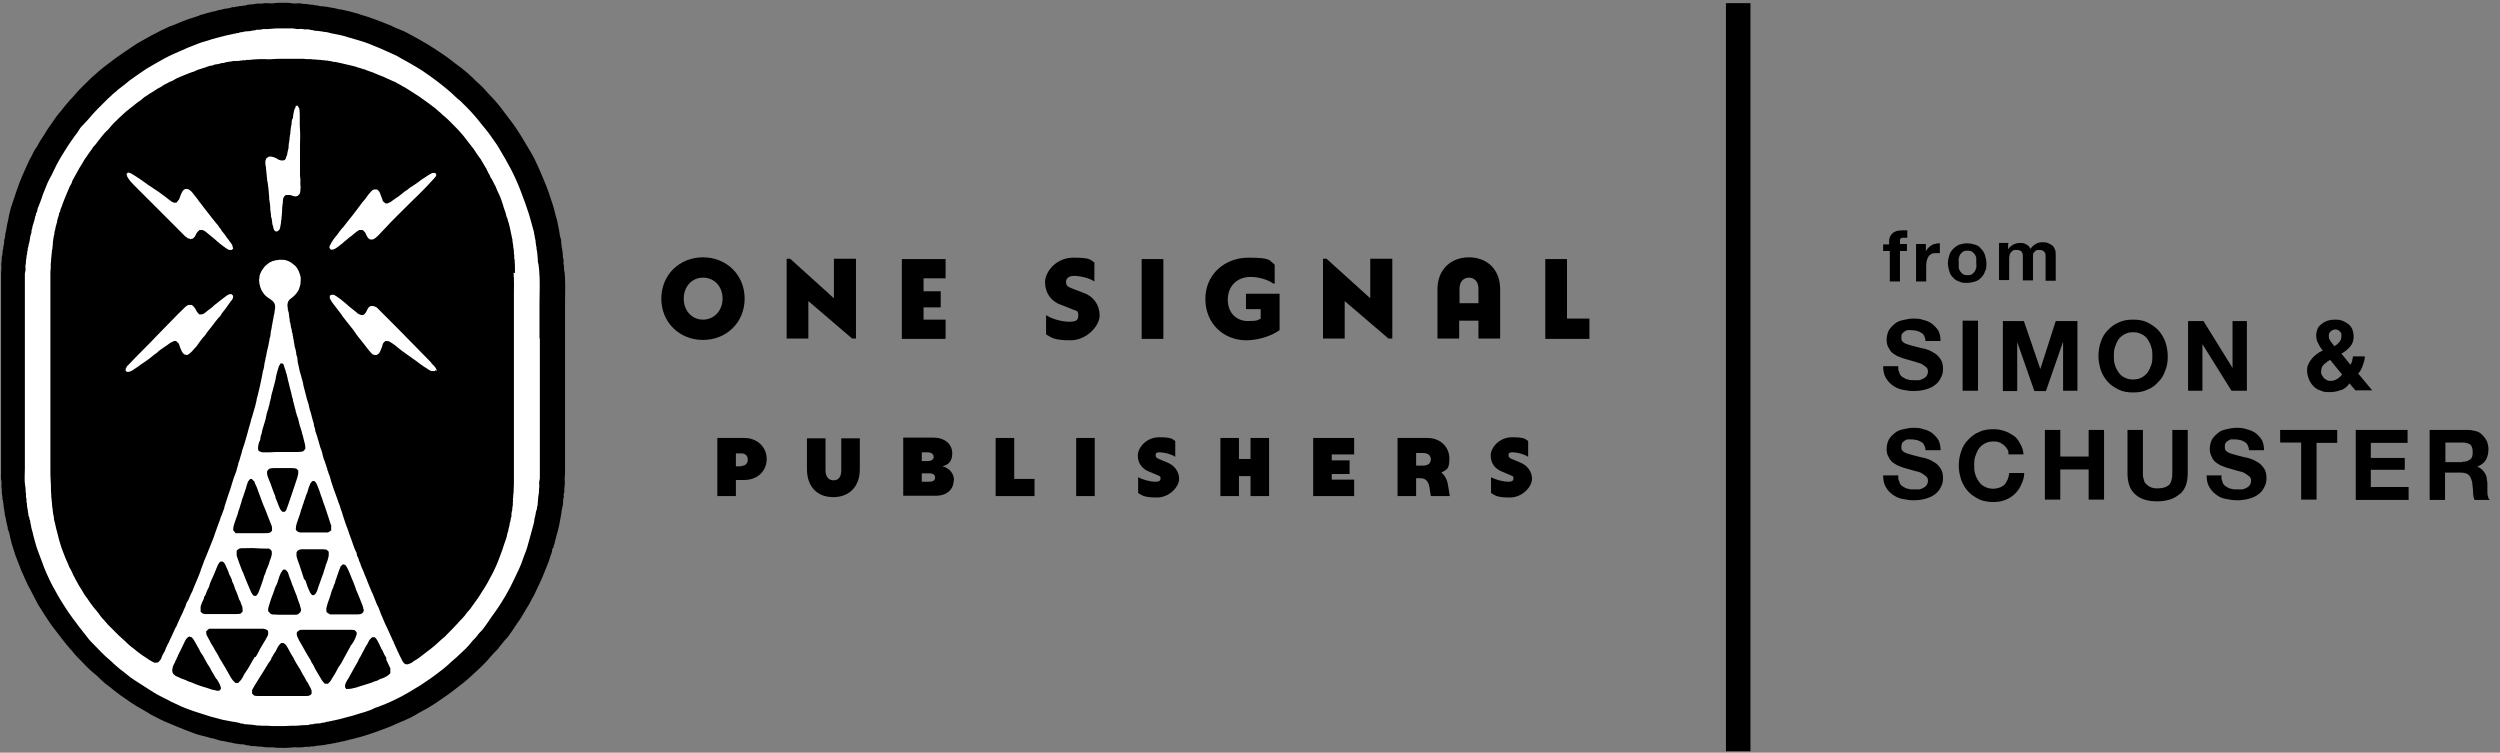 <?xml version="1.0" encoding="UTF-8"?>
<svg id="Layer_1" data-name="Layer 1" xmlns="http://www.w3.org/2000/svg" version="1.1" viewBox="0 0 714.1 215">
  <rect x="0" y="0" width="714.1" height="215" fill="#808080" stroke="none"/>
  <defs>
    <style>
      .cls-1 {
        fill: #000;
      }

      .cls-1, .cls-2 {
        stroke-width: 0px;
      }

      .cls-2 {
        fill: #fff;
      }
    </style>
  </defs>
  <rect class="cls-1" x="493" y=".9" width="7" height="213.7"/>
  <g>
    <path class="cls-1" d="M704.9,122.8c.9,0,1.7.2,2.5.4s1.3.7,1.8,1.2.9,1.1,1.2,1.7c.2.7.4,1.3.4,2.1,0,1.2-.2,2.2-.7,3.1-.5.9-1.3,1.5-2.5,2h0c.6.2,1,.5,1.3.8.4.3.6.7.9,1.1s.4.9.5,1.3c0,.6.2,1,.2,1.5v2.5c0,.4,0,.9.2,1.3,0,.4.2.7.5,1h-4.4c-.2-.6-.4-1.3-.4-2.3s-.2-1.7-.2-2.5c-.2-1-.5-1.8-1-2.3s-1.3-.7-2.4-.7h-4.4v7.8h-4.4v-20h10.7ZM703.3,131.9c1,0,1.7-.2,2.3-.7.6-.4.7-1.2.7-2.1s-.2-1.7-.7-2.1c-.6-.4-1.3-.6-2.3-.6h-4.8v5.6h4.8ZM687.7,122.8v3.7h-10.5v4.3h9.7v3.4h-9.7v4.9h10.8v3.7h-15.1v-20h14.9ZM651.3,126.5v-3.7h16.3v3.7h-5.9v16.2h-4.4v-16.3h-6ZM634.9,137.9c.2.5.6.9,1,1.1.4.2.9.6,1.4.6.6.2,1.1.2,1.7.2s.8,0,1.3,0c.4,0,.9-.2,1.3-.4.4-.2.7-.4,1-.8.2-.3.4-.7.4-1.3s-.2-1-.6-1.3-.8-.6-1.3-.9-1.2-.4-1.9-.6-1.4-.4-2.1-.6c-.7-.2-1.5-.4-2.1-.7-.7-.2-1.3-.6-1.9-1s-1-1-1.3-1.6-.6-1.4-.6-2.3.2-1.9.6-2.7c.4-.7,1-1.3,1.7-1.9s1.5-.9,2.5-1.1c.9-.2,1.8-.4,2.7-.4s2.1,0,3,.4c1,.2,1.8.6,2.6,1.1.7.6,1.3,1.2,1.8,2,.4.8.6,1.8.6,2.9h-4.3c0-.6-.2-1.1-.4-1.5s-.5-.7-.9-.9c-.4-.2-.7-.4-1.2-.5s-1-.2-1.5-.2h-1c-.4,0-.7.2-1,.4-.2.2-.6.4-.7.7-.2.2-.2.6-.2,1s0,.7.2,1c.2.2.4.5.9.7.4.2,1,.4,1.8.6s1.8.5,3.1.8c.4,0,.9.2,1.5.4.7.2,1.3.6,2,1s1.2,1,1.7,1.7.7,1.7.7,2.8-.2,1.7-.6,2.5-.9,1.5-1.6,2c-.7.6-1.6,1-2.6,1.3s-2.2.5-3.6.5-2.1-.2-3.3-.4-2-.7-2.8-1.3c-.8-.6-1.4-1.3-1.9-2.2-.5-.9-.7-2-.7-3.2h4.3c-.2.6,0,1.3.2,1.7M622.5,141.2c-1.5,1.3-3.6,2-6.3,2s-4.8-.6-6.3-2c-1.5-1.3-2.2-3.3-2.2-6v-12.4h4.4v12.4c0,.6,0,1,.2,1.6s.2,1,.6,1.3c.3.4.7.7,1.3,1s1.3.4,2.1.4c1.6,0,2.6-.4,3.3-1,.6-.7.9-1.8.9-3.3v-12.4h4.4v12.4c0,2.6-.7,4.6-2.2,5.9M588.5,122.8v7.6h8.1v-7.6h4.4v19.9h-4.4v-8.6h-8.1v8.6h-4.4v-19.9h4.4ZM573.2,128.1c-.2-.4-.6-.8-1-1.1-.4-.3-.9-.6-1.3-.7-.5-.2-1-.2-1.5-.2-1,0-1.8.2-2.5.6-.7.4-1.3.9-1.7,1.5s-.7,1.3-1,2.2-.3,1.7-.3,2.5,0,1.7.3,2.5c.2.8.6,1.5,1,2.1s1,1.2,1.7,1.5c.7.4,1.5.6,2.5.6s2.4-.4,3.2-1.2c.7-.9,1.2-1.9,1.3-3.3h4.3c0,1.3-.4,2.4-.9,3.4-.4,1-1,1.8-1.8,2.6-.7.7-1.7,1.3-2.7,1.7-1,.4-2.1.6-3.4.6s-2.9-.2-4.1-.8-2.3-1.3-3.1-2.2c-.9-1-1.5-2-2-3.3-.4-1.3-.7-2.6-.7-4s.2-2.9.7-4.2c.4-1.3,1.1-2.4,2-3.3s1.8-1.7,3.1-2.2c1.2-.6,2.6-.8,4.1-.8s2.1.2,3.1.5c1,.3,1.8.8,2.6,1.3s1.4,1.3,1.9,2.3c.6.9.9,1.9,1,3.1h-4.3c0-.7,0-1.1-.4-1.6M542.6,137.9c.2.5.6.9,1,1.1.4.2.9.6,1.4.6.6.2,1.1.2,1.7.2s.8,0,1.3,0c.4,0,.9-.2,1.3-.4.4-.2.7-.4,1-.8.2-.3.4-.7.4-1.3s-.2-1-.6-1.3-.8-.6-1.3-.9-1.2-.4-1.9-.6-1.4-.4-2.1-.6c-.7-.2-1.5-.4-2.1-.7-.7-.2-1.3-.6-1.9-1s-1-1-1.3-1.6c-.4-.6-.6-1.4-.6-2.3s.2-1.9.6-2.7c.4-.7,1-1.3,1.7-1.9.7-.6,1.5-.9,2.5-1.1.9-.2,1.8-.4,2.7-.4s2.1,0,3,.4c1,.2,1.8.6,2.5,1.1.7.6,1.3,1.2,1.8,2,.4.8.6,1.8.6,2.9h-4.3c0-.6-.2-1.1-.4-1.5s-.5-.7-.9-.9c-.4-.2-.7-.4-1.2-.5s-1-.2-1.5-.2h-1c-.4,0-.7.2-1,.4-.2.2-.6.4-.7.7s-.2.6-.2,1,0,.7.2,1c.2.2.4.5.9.7.4.2,1,.4,1.8.6s1.8.5,3.1.8c.4,0,.9.2,1.5.4.7.2,1.3.6,2,1s1.2,1,1.7,1.7.7,1.7.7,2.8-.2,1.7-.6,2.5-.9,1.5-1.6,2c-.7.6-1.6,1-2.6,1.3s-2.2.5-3.6.5-2.1-.2-3.3-.4c-1-.2-2-.7-2.8-1.3-.8-.6-1.4-1.3-1.9-2.2s-.7-2-.7-3.2h4.3c0,.6,0,1.3.3,1.7"/>
    <path class="cls-1" d="M668.4,94.7c-.4-.4-.8-.6-1.3-.6s-.9.2-1.3.5-.6.7-.6,1.3.2,1.2.6,1.7c.3.4.7.9,1,1.3.6-.4,1-.7,1.4-1.2.4-.4.6-1,.6-1.7s0-1-.5-1.3M664.7,103.4c-.3.2-.6.4-.9.7s-.5.6-.6.9-.2.7-.2,1.1,0,.7.2,1,.4.6.6.9c.2.2.6.4.9.6.4.2.7.2,1,.2.7,0,1.3-.2,1.8-.5s1-.7,1.5-1.3l-3.4-4.2c-.3.2-.6.3-1,.6M668.6,111.4c-.9.4-1.9.6-3.1.6s-1.7,0-2.5-.4c-.8-.2-1.5-.6-2.1-1.2-.6-.6-1-1.2-1.3-1.9s-.6-1.6-.6-2.5,0-1.3.4-2c.2-.6.6-1.1,1-1.6.4-.5.9-.9,1.4-1.3s1.1-.7,1.7-1c-.6-.6-1-1.3-1.3-2-.4-.6-.6-1.4-.6-2.3s.2-1.3.4-1.9c.2-.6.7-1,1.2-1.4s1-.7,1.7-.9c.6-.2,1.3-.3,2-.3s1.5,0,2.1.3c.7.2,1.2.6,1.7.9.5.4.9.9,1.2,1.5.2.6.4,1.3.4,2.1,0,1.2-.3,2.1-1,2.9-.7.8-1.5,1.5-2.5,2l2.6,3.2c.2-.4.4-.7.5-1.2,0-.4.2-.8.2-1.2h3.4c0,.9-.3,1.7-.6,2.6-.3.9-.7,1.7-1.3,2.3l4,4.8h-4.8l-1.7-2c-.6,1-1.5,1.6-2.5,2M629.4,91.7l8.3,13.4h0v-13.4h4.1v19.9h-4.4l-8.3-13.3h0v13.3h-4.1v-19.9h4.4ZM600.1,97.6c.4-1.3,1.1-2.4,2-3.3s1.8-1.7,3.1-2.2c1.2-.6,2.6-.8,4.1-.8s2.9.2,4.1.8,2.2,1.3,3.1,2.2c.9,1,1.5,2.1,2,3.3.4,1.3.7,2.6.7,4.2s-.2,2.8-.7,4c-.4,1.3-1.1,2.4-2,3.3-.9,1-1.8,1.7-3.1,2.2-1.2.6-2.6.8-4.1.8s-2.9-.2-4.1-.8-2.3-1.3-3.1-2.2c-.9-1-1.5-2-2-3.3-.4-1.3-.7-2.6-.7-4s.2-2.9.7-4.2M604.1,104.2c.2.8.6,1.5,1,2.1.4.6,1,1.2,1.7,1.5.7.4,1.5.6,2.5.6s1.8-.2,2.5-.6,1.3-.9,1.7-1.5.7-1.3,1-2.1.3-1.6.3-2.5,0-1.7-.3-2.5c-.2-.9-.6-1.5-1-2.2-.4-.6-1-1.2-1.7-1.5-.7-.4-1.5-.6-2.5-.6s-1.8.2-2.5.6c-.7.4-1.3.9-1.7,1.5s-.7,1.3-1,2.2-.3,1.7-.3,2.5,0,1.7.3,2.5M578.1,91.7l4.7,13.7h0l4.4-13.7h6.2v19.9h-4.1v-14h0l-4.9,14.1h-3.3l-4.9-14h0v14h-4.1v-20h6.2,0ZM565,111.6h-4.4v-20h4.4v20ZM542.6,106.7c.2.5.6.9,1,1.1s.9.6,1.4.6c.6.2,1.1.2,1.7.2h1.3c.4,0,.9-.2,1.3-.4.4-.2.7-.4,1-.8.2-.3.4-.7.4-1.3s-.2-1-.6-1.3-.8-.6-1.3-.9c-.6-.2-1.2-.4-1.9-.6s-1.4-.4-2.1-.6c-.7-.2-1.5-.4-2.1-.7-.7-.2-1.3-.6-1.9-1-.6-.4-1-1-1.3-1.6-.4-.6-.6-1.4-.6-2.3s.2-1.9.6-2.7c.4-.7,1-1.3,1.7-1.9.7-.6,1.5-.9,2.5-1.1.9-.2,1.8-.4,2.7-.4s2.1,0,3,.4c1,.2,1.8.6,2.5,1.1.7.6,1.3,1.2,1.8,2,.4.8.6,1.8.6,2.9h-4.3c0-.6-.2-1.1-.4-1.5s-.5-.7-.9-.9c-.4-.2-.7-.4-1.2-.5s-1-.2-1.5-.2h-1c-.4,0-.7.2-1,.4-.2.2-.6.4-.7.7-.2.2-.2.6-.2,1s0,.7.2,1c.2.2.4.5.9.7.4.2,1,.4,1.8.6s1.8.5,3.1.8c.4,0,.9.2,1.5.4.7.2,1.3.6,2,1s1.2,1,1.7,1.7c.5.7.7,1.7.7,2.8s-.2,1.7-.6,2.5-.9,1.5-1.6,2c-.7.6-1.6,1-2.6,1.3-1,.3-2.2.5-3.6.5s-2.1-.2-3.3-.4c-1-.2-2-.7-2.8-1.3s-1.4-1.3-1.9-2.2-.7-2-.7-3.2h4.3c0,.7,0,1.3.3,1.7"/>
    <path class="cls-1" d="M573.6,69.8v1.4h0c.4-.6.9-1,1.4-1.3.6-.3,1.2-.5,1.9-.5s1.3,0,1.8.4c.6.2,1,.7,1.3,1.3.3-.5.7-.9,1.3-1.3.6-.4,1.2-.6,2-.6s1.1,0,1.6.2.9.4,1.3.7.6.7.8,1.2c.2.5.2,1,.2,1.8v7.1h-2.9v-7.1c0-.3,0-.6-.2-.9,0-.2-.3-.4-.6-.6s-.6-.2-1-.2-.7,0-1,.2c-.2.2-.5.4-.6.6-.2.2-.2.6-.2.9v7h-2.9v-7c0-.3,0-.6-.2-.9,0-.2-.2-.5-.6-.6-.2-.2-.6-.2-1-.2h-.6c-.2,0-.5.2-.7.4-.2.2-.4.4-.6.7,0,.3-.2.7-.2,1.3v6.2h-2.9v-10.6h2.7,0ZM556.8,72.9c.2-.7.6-1.3,1.1-1.8.5-.5,1-.9,1.7-1.2.7-.2,1.4-.4,2.3-.4s1.6.2,2.3.4,1.3.6,1.7,1.2c.5.5.9,1.1,1.1,1.8.2.7.4,1.5.4,2.3s0,1.7-.4,2.3c-.2.7-.6,1.3-1.1,1.8-.5.5-1,.9-1.7,1.1s-1.4.4-2.3.4-1.6,0-2.3-.4c-.7-.2-1.3-.6-1.7-1.1-.5-.5-.9-1-1.1-1.8-.2-.7-.4-1.5-.4-2.3s.2-1.7.4-2.3M559.5,76.4c0,.4.2.8.4,1.1.2.3.5.6.8.8s.7.3,1.3.3.9,0,1.3-.3c.3-.2.6-.5.8-.8.2-.3.3-.7.4-1.1s0-.9,0-1.3v-1.3c0-.4-.2-.8-.4-1.1-.2-.3-.5-.6-.8-.8s-.7-.3-1.3-.3-.9,0-1.3.3c-.3.2-.6.5-.8.8s-.3.7-.4,1.1,0,.9,0,1.3v1.3M550.1,69.8v2h0c.2-.3.3-.6.6-.9s.6-.6.8-.7c.3-.2.6-.4,1-.5.4,0,.7-.2,1-.2h.6v2.8h-1c-.6,0-1,0-1.3.2-.4.2-.7.4-.9.7-.2.3-.4.7-.5,1.1s-.2.9-.2,1.3v4.8h-2.9v-10.7h2.9ZM537.9,71.8v-2h1.7v-.8c0-1,.3-1.7.9-2.3.6-.6,1.5-.9,2.7-.9s.6,0,.8,0h.8v2.1h-1c-.3,0-.7,0-.9.2s-.2.5-.2,1v.6h2v2h-2v8.7h-2.9v-8.7h-1.8Z"/>
  </g>
  <g>
    <g>
      <path class="cls-1" d="M188.9,85.3c0-6.8,5.2-11.8,11.9-11.8s11.9,5,11.9,11.8-5.2,11.8-11.9,11.8-11.9-5-11.9-11.8ZM206.4,85.3c0-3.5-2.4-6-5.6-6s-5.5,2.6-5.5,6,2.3,6,5.5,6,5.6-2.6,5.6-6Z"/>
      <path class="cls-1" d="M238.3,73.9h6.2v22.8h-1.1l-12.5-10.7v10.7h-6.2v-22.8h1l12.5,11.3v-11.3Z"/>
      <path class="cls-1" d="M270.1,79.5h-6.3v3.7h4.9v4.6h-4.9v3.5h6.3v5.5h-12.5v-22.8h12.5v5.5Z"/>
      <path class="cls-1" d="M298.8,95.4v-5.4c1.6,1.1,4.5,1.9,6.6,1.9s2.6-.5,2.6-1.8-.4-1.3-1.3-1.6l-3.8-1.5c-2.8-1-4.4-3.5-4.4-6.4s3.1-7,8.1-7,4.8.6,6,1.4v5.4c-1.4-1-4.2-1.6-5.8-1.6s-2.3.8-2.3,1.7.4,1.4,1.5,1.8l3.6,1.4c2.7.9,4.5,3.4,4.5,6.4s-3.7,7.1-8.3,7.1-5.4-.7-7-1.7Z"/>
      <path class="cls-1" d="M326.1,96.8v-22.8h6.2v22.8h-6.2Z"/>
      <path class="cls-1" d="M355.9,83.9h9.6v10.4c-2.5,1.8-6.3,2.9-9.5,2.9-6.4,0-11.7-4.7-11.7-11.8s5.6-11.8,12.3-11.8,5.9.8,7.5,2v5.4h-.4c-1.5-1.1-4.1-1.9-6.5-1.9-3.7,0-6.5,2.5-6.5,6.5s2.7,6.1,5.7,6.1,2.9-.3,3.7-.7v-2.7h-4.2v-4.3Z"/>
      <path class="cls-1" d="M391.5,73.9h6.2v22.8h-1.1l-12.5-10.7v10.7h-6.2v-22.8h1l12.5,11.3v-11.3Z"/>
      <path class="cls-1" d="M428.5,82.6v14.1h-6.2v-5.1h-5.5v5.1h-6.2v-14.1c0-5.7,3.9-9.1,9-9.1s8.9,3.4,8.9,9.1ZM416.8,86.6h5.5v-4.2c0-2.1-1.3-3.1-2.7-3.1s-2.7,1-2.7,3.1v4.2Z"/>
      <path class="cls-1" d="M447.6,91h6.4v5.8h-12.6v-22.8h6.2v17Z"/>
      <path class="cls-1" d="M212.6,125.1c3.8,0,6.4,2.7,6.4,6s-2.5,6-6.4,6h-2.4v4.6h-5.3v-16.6h7.7ZM211.7,133.1c1.1,0,1.9-.7,1.9-1.8s-.7-1.8-1.9-1.8h-1.5v3.7h1.5Z"/>
      <path class="cls-1" d="M230.5,134v-8.8h5.3v9.1c0,1.8.8,2.9,2.3,2.9s2.2-1.1,2.2-2.9v-9.1h5.3v8.8c0,5.1-3.1,8-7.6,8s-7.5-2.9-7.5-8Z"/>
      <path class="cls-1" d="M272.4,137.3c0,2.5-2,4.3-5,4.3h-9.4v-16.6h8.5c3.6,0,5.5,2,5.5,4.5s-1.3,3.3-2.8,3.7c1.8.4,3.3,1.9,3.3,4ZM265,129.2h-1.7v2.5h1.7c1.1,0,1.7-.5,1.7-1.2s-.6-1.3-1.7-1.3ZM265.4,137.6c1,0,1.7-.3,1.7-1.2s-.7-1.2-1.7-1.2h-2.1v2.4h2.1Z"/>
      <path class="cls-1" d="M289.7,136.8h5.8v4.9h-11.1v-16.6h5.3v11.7Z"/>
      <path class="cls-1" d="M307.4,141.7v-16.6h5.3v16.6h-5.3Z"/>
      <path class="cls-1" d="M325.1,140.8v-4.5c1.2.7,3.4,1.3,5,1.3.8,0,1.4-.2,1.4-.9s-.2-.7-.7-.9l-2.6-1.1c-2-.8-3.2-2.4-3.2-4.6s2.4-5.2,6.1-5.2,3.7.5,4.6,1.1v4.5c-1.1-.8-3.2-1.3-4.4-1.3s-1.2.4-1.2.9.3.7.9,1l2.4,1c2,.8,3.4,2.5,3.4,4.7s-2.7,5.3-6.3,5.3-4.1-.5-5.3-1.2Z"/>
      <path class="cls-1" d="M357.2,125.1h5.3v16.6h-5.3v-5.7h-3.3v5.7h-5.3v-16.6h5.3v6h3.3v-6Z"/>
      <path class="cls-1" d="M386.8,129.8h-6.4v1.7h5.1v3.9h-5.1v1.6h6.4v4.7h-11.7v-16.6h11.7v4.7Z"/>
      <path class="cls-1" d="M414.1,141.7h-5.4l-.4-2.6c-.3-1.7-1.2-2.5-2.5-2.5h-1.3v5.1h-5.3v-16.6h8.5c3.8,0,6.3,2.6,6.3,5.9s-.9,3.1-2.3,4c.8.6,1.6,1.7,1.9,3.5l.5,3.1ZM406.5,133c1.4,0,2.2-.7,2.2-1.8s-.8-1.8-2.2-1.8h-2v3.6h2Z"/>
      <path class="cls-1" d="M425.9,140.8v-4.5c1.2.7,3.4,1.3,5,1.3.8,0,1.4-.2,1.4-.9s-.2-.7-.7-.9l-2.6-1.1c-2-.8-3.2-2.4-3.2-4.6s2.4-5.2,6.1-5.2,3.7.5,4.6,1.1v4.5c-1.1-.8-3.2-1.3-4.4-1.3s-1.2.4-1.2.9.3.7.9,1l2.4,1c2,.8,3.4,2.5,3.4,4.7s-2.7,5.3-6.3,5.3-4.1-.5-5.3-1.2Z"/>
    </g>
    <g>
      <path class="cls-2" d="M157.1,79.3c0-.7.1-1.4-.1-2.1-.1-.3,0-.7,0-1,0-.4-.2-.7-.2-1,0-.7,0-1.3-.1-2,0,0,0,0,0,0-.2-.6-.2-1.3-.3-2,0-.4,0-.8-.2-1.2-.2-.7-.3-1.4-.4-2.1-.1-.6-.3-1.2-.4-1.9-.1-.7-.4-1.4-.6-2.2-.3-1-.5-2.1-.8-3.1-.7-2.1-1.4-4.1-2.2-6.1-.5-1.3-1-2.6-1.6-3.8-.7-1.5-1.4-3-2.3-4.5-.6-1-1.1-1.9-1.7-2.9-.7-1.2-1.5-2.4-2.3-3.6-.6-.9-1.2-1.7-1.9-2.6-.8-1.1-1.6-2.1-2.4-3.1-.6-.7-1.2-1.4-1.8-2.1-.7-.8-1.4-1.5-2.1-2.2-.5-.6-1-1.1-1.6-1.6-.5-.5-1.1-1-1.6-1.5-.7-.6-1.3-1.2-2-1.8-.4-.3-.7-.7-1.1-1-1-.8-2.1-1.6-3.1-2.4-.7-.6-1.5-1.1-2.3-1.6-1.2-.9-2.5-1.7-3.8-2.5-1.4-.9-2.9-1.7-4.4-2.5-.9-.5-1.8-1-2.8-1.4-1-.4-2.1-.9-3.1-1.3-.9-.4-1.8-.7-2.7-1.1-.4-.2-.8-.3-1.3-.5-.4-.2-.9-.3-1.4-.5-.5-.2-1-.3-1.4-.4-.7-.2-1.4-.4-2.1-.6-.7-.2-1.4-.4-2.1-.5-.8-.2-1.6-.4-2.5-.5-.3,0-.7,0-1-.2-.7-.2-1.4-.2-2.1-.4-.6-.2-1.3-.1-1.9-.3-.4,0-.8,0-1.2-.2-.4,0-.8,0-1.3-.2-.5-.1-1,0-1.6-.2-.6-.1-1.2,0-1.9-.2-.6-.1-1.2,0-1.8,0-.6,0-1.2-.2-1.9-.2-.6,0-1.2,0-1.9,0-.6,0-1.1,0-1.7.1-.6.2-1.2,0-1.8,0-.5,0-.9,0-1.4.1-.3.1-.8,0-1.2,0-.4,0-.8.1-1.2.1-.6,0-1.3.1-1.9.2,0,0,0,0,0,0-.3.2-.6.1-.9.2-.3,0-.6.1-.9.1-.5,0-.9.3-1.3.2-.3.3-.7,0-1,.2-.6.2-1.3.3-1.9.4-.6.1-1.2.4-1.8.3-.6.3-1.4.3-2.1.6-.2.1-.5,0-.8.2-.3,0-.5.2-.8.3-.3,0-.5.1-.8.2-.3,0-.5.2-.8.3-1.9.6-3.8,1.2-5.6,2-.6.3-1.3.5-1.9.8-.7.2-1.3.6-1.9.8-.8.3-1.5.8-2.3,1.2-1.4.7-2.8,1.5-4.2,2.2-.6.3-1.2.7-1.7,1.1-1.7,1.2-3.5,2.3-5.1,3.5-1,.8-2.1,1.6-3.1,2.4-.7.5-1.3,1.1-1.9,1.6-.7.5-1.3,1.1-1.9,1.7-1.3,1.3-2.7,2.6-3.9,4-.7.8-1.5,1.6-2.2,2.5-.5.7-1.1,1.3-1.6,2-.4.5-.9,1-1.3,1.6-.7,1.2-1.6,2.2-2.4,3.4-.7,1.1-1.4,2.3-2.2,3.4-.3.5-.5,1.1-.8,1.5-.5.8-.9,1.6-1.3,2.4-.7,1.4-1.4,2.8-2,4.2-.4,1-.9,1.9-1.2,2.9-.3.8-.6,1.6-.9,2.3-.4,1.2-.8,2.4-1.2,3.7-.2.5-.3,1.1-.4,1.6-.2.7-.4,1.5-.5,2.2-.1.6-.3,1.1-.4,1.7-.1.6-.2,1.2-.3,1.7,0,.2-.1.4-.1.6,0,.2,0,.4,0,.6-.1.2,0,.4,0,.6,0,.2-.1.4-.1.6,0,.5,0,1.1-.2,1.6-.1.4,0,.8-.2,1.2-.1.3,0,.6-.1,1,0,.3-.1.6-.1.9,0,.5,0,1-.1,1.6-.1.5,0,1,0,1.5,0,.5-.1.9-.1,1.4,0,18,0,36,0,54,0,.9-.1,1.7.1,2.6.1.5,0,1,0,1.5,0,.5.1.9.1,1.4,0,.7.3,1.4.2,2.1,0,0,0,0,0,0,.2.2.1.5.2.8,0,.3.1.6.1.9,0,.5.3,1,.2,1.6.3.3,0,.7.2,1,.2.6.2,1.2.4,1.8,0,.2.2.5.2.8,0,.3.2.6.2.9,0,.3,0,.5.2.8.3.8.4,1.5.6,2.3.2.8.4,1.6.6,2.4.3,1.1.7,2.2,1.1,3.3.6,1.3.9,2.7,1.6,4,.3.6.5,1.3.8,1.9.3.6.6,1.3.9,1.9.5.9.9,1.8,1.4,2.7.4.7.7,1.4,1.1,2.1.7,1,1.3,2.1,2,3.1.8,1.1,1.5,2.3,2.3,3.4.5.7,1,1.3,1.5,2,.8,1,1.6,2,2.4,3,.1.2.3.3.4.4.6.9,1.4,1.7,2.2,2.5,1.2,1.2,2.4,2.5,3.7,3.6.7.6,1.4,1.3,2.1,1.9.4.3.7.7,1.1.9.9.6,1.7,1.4,2.6,2,.6.4,1.1.8,1.7,1.2,1,.7,2,1.4,3,2.1.4.3.9.6,1.4.8.7.4,1.3.8,2,1.2.6.3,1.2.7,1.8,1,1.7.8,3.4,1.8,5.1,2.5.6.2,1.2.5,1.8.8,1.5.7,3.1,1.2,4.6,1.8.8.3,1.6.6,2.4.8,1,.2,1.9.5,2.8.8.3,0,.6,0,.9.2.3,0,.5.2.8.2.2.3.6,0,.8.3.9,0,1.8.4,2.7.5.5,0,.9.3,1.3.3.5,0,1,.2,1.5.2.4,0,.8,0,1.2.1.3,0,.5.2.8.1.3,0,.6.2.9.2.5,0,1,0,1.5.1.6.1,1.3,0,1.9.2,1.1.1,2.2-.1,3.3.2,1.4,0,2.9.1,4.3-.1.6-.1,1.3,0,1.9,0,.6,0,1.2-.1,1.9-.2,0,0,0,0,0,0,.3,0,.7.1.9,0,.3-.2.6,0,1-.1.3,0,.6-.1.9-.2.6,0,1.2-.1,1.9-.2,0,0,.1,0,.1,0,.5-.2,1-.2,1.5-.3.4,0,.8-.2,1.2-.2.6-.3,1.3-.2,1.9-.5.3-.1.7,0,1-.2.3-.2.7,0,1-.3.8-.1,1.6-.4,2.4-.6.9-.2,1.7-.5,2.6-.7,1.9-.6,3.8-1.3,5.7-2,1.5-.6,3-1.3,4.5-1.9,1.1-.5,2.1-1,3.1-1.5,1.1-.6,2.2-1.2,3.3-1.8.8-.5,1.5-.9,2.3-1.4,1.2-.8,2.5-1.7,3.7-2.5,1.3-.9,2.5-1.9,3.8-2.9.7-.6,1.4-1.2,2.1-1.8.9-.7,1.6-1.5,2.5-2.3.5-.5,1-1,1.5-1.5.5-.5.9-1.1,1.4-1.6.6-.7,1.2-1.3,1.9-2,0,0,0,0,.1-.1.5-.8,1.2-1.4,1.7-2.2.3-.4.6-.7.9-1.1.9-1.2,1.7-2.4,2.5-3.6.5-.8,1.1-1.6,1.6-2.4.3-.5.6-1.1,1-1.6.6-1,1.1-2,1.7-3,.3-.6.6-1.2.9-1.9.5-1.1,1.1-2.1,1.5-3.2.4-1,.9-2,1.2-3,.3-.9.7-1.9,1-2.8,0-.3.2-.5.3-.8,0-.2.2-.5.2-.8,0-.3,0-.6.2-.8.2-.3,0-.6.3-.8.2-.6.3-1.3.5-1.9.2-.7.4-1.4.6-2.1.2-.7.4-1.5.5-2.2.1-.7.3-1.4.4-2.1.1-.7.2-1.5.4-2.2.2-.6.1-1.2.2-1.9,0,0,0-.2,0-.2.2-.3.2-.6.1-.9,0-.3.2-.6.2-.9,0-.6,0-1.2.1-1.8.1-.5,0-1.1,0-1.6,0-.5.1-1.1.1-1.6,0-3.1,0-6.1,0-9.2v-27.5c0-3.1,0-6.1,0-9.2,0-3,.2-6.1-.1-9.1Z"/>
      <path class="cls-1" d="M78.6,141.9c.3.7.5,1.4.8,2,0,0,0,.2.1.3.3.7.5,1.5,1.2,2h.6c.3-.2.5-.5.6-.9.1-.3.2-.5.3-.8.4-1.2.8-2.4,1.2-3.5.4-1.2.8-2.4,1.2-3.6.3-.9.7-1.9.6-2.9,0,0,0,0,0-.1-.2-.2-.4-.4-.5-.5-.5-.2-1.1-.2-1.6-.2-1.5,0-2.9,0-4.4,0-.6,0-1.2,0-1.8.2,0,0-.1.2-.2.2-.4.3-.5.7-.4,1.2,0,.3.1.6.2.9.3.7.5,1.4.8,2,.2.5.4,1.1.6,1.7.3.7.5,1.4.8,2ZM86.6,124.9c0-.3-.2-.7-.3-1,0-.4-.2-.8-.3-1.2-.3-.8-.5-1.6-.7-2.5-.1-.4-.2-.9-.4-1.3-.2-.4-.2-.9-.4-1.2,0-.7-.4-1.2-.4-1.9-.3-.1,0-.4-.2-.6-.1-.2-.1-.5-.2-.7,0-.2,0-.4-.1-.6-.2-.5-.3-1.1-.4-1.6-.2-.6-.3-1.3-.5-1.9-.1-.3-.1-.6-.2-.9-.1-.3-.2-.7-.3-1.1,0-.5-.3-1-.3-1.5-.3-.4-.2-.8-.4-1.2-.1-.4-.3-.8-.4-1.2,0-.4-.2-.6-.6-.7h-.4c0,.3-.3.5-.4.7-.2.5-.3,1.1-.5,1.6-.1.5-.3,1.1-.4,1.6,0,.5-.2,1-.3,1.5-.2.8-.4,1.5-.6,2.3-.2.8-.5,1.5-.5,2.3-.3.1,0,.4-.2.6-.1.2-.1.5-.2.7,0,.2,0,.5-.1.6-.2.5-.2,1-.4,1.4-.2.6-.4,1.3-.5,1.9-.1.5-.2,1.1-.4,1.6-.1.3-.2.6-.3,1-.2.6-.4,1.2-.5,1.8,0,.6-.4,1-.4,1.6,0,.4-.1.8-.3,1.1-.3.7-.4,1.4-.4,2.1,0,.4.2.7.6.8.5.2.5.2.9.2.6,0,1.3,0,1.9,0,.6,0,1.2-.1,1.9-.1,2,0,3.9,0,5.9,0,.5,0,1.1,0,1.7-.2.2-.2.4-.4.6-.7,0-.5,0-.9-.1-1.3-.2-.6-.3-1.3-.5-2ZM77.2,175.3c.2,0,.4.2.5.2.7,0,1.4.1,2,.1,1.5,0,3.1,0,4.6,0,.4,0,.7,0,1-.3.2-.1.3-.3.5-.4,0-.3.2-.4.2-.6,0-.3-.1-.6-.2-.9-.1-.7-.5-1.4-.7-2.1-.2-.8-.5-1.5-.8-2.2-.1-.3-.3-.7-.4-1,0-.3-.3-.7-.4-1-.1-.4-.3-.8-.4-1.2-.3-.7-.6-1.5-.8-2.2,0-.2-.2-.3-.3-.5-.1-.2-.3-.3-.5-.5h-.6c-.2.3-.5.6-.7,1-.3.6-.5,1.2-.7,1.9-.1.4-.3.8-.4,1.2-.5.8-.7,1.6-1,2.5-.4,1-.8,2.1-1.1,3.1-.2.7-.5,1.4-.4,2.2.2.2.4.4.6.6ZM94.5,149.9c-.2-.6-.4-1.2-.6-1.9-.2-.6-.4-1.2-.6-1.8-.2-.6-.4-1.2-.6-1.8-.4-.9-.6-1.9-1-2.8-.3-.9-.6-1.9-1-2.8-.2-.5-.4-1-.9-1.4h-.5c-.4.3-.7.7-.8,1.1-.2.5-.4.9-.5,1.4-.1.5-.3,1-.5,1.4-.2.4-.2.8-.4,1.2-.2.4-.3.8-.4,1.2-.2.4-.3.8-.4,1.2-.2.5-.4,1-.5,1.5-.1.5-.3,1-.5,1.5-.2.6-.4,1.2-.6,1.8-.1.4-.2.9-.2,1.3,0,0,0,.2,0,.3.3.5.8.8,1.4.8,2.6,0,5.2,0,7.8,0,.3-.2.6-.4.9-.6,0-.5,0-.8,0-1.2,0-.1,0-.3,0-.4ZM87.1,165.5c.4.9.6,1.8,1,2.7.3.7.5,1.3,1.1,1.8h.5c.5-.4.7-.8.9-1.3.2-.5.3-1,.5-1.5.2-.5.3-.9.5-1.4.2-.5.3-.9.5-1.4.2-.4.3-.8.4-1.2.1-.4.3-.8.4-1.2.1-.4.2-.8.4-1.2.2-.5.4-1.1.5-1.6,0-.2.1-.3.1-.5,0-.4,0-.8,0-1.1-.2-.2-.4-.4-.6-.6-.3,0-.6-.1-.9-.1-2.1,0-4.2,0-6.2,0-.6,0-1.2.2-1.5.9,0,.4,0,.7,0,1.1.2.8.5,1.6.8,2.4.3.9.6,1.8.9,2.7.2.5.3,1.1.5,1.6ZM94.1,175.5c2.5,0,5,0,7.6,0,.5,0,1.1,0,1.6-.2.1-.1.3-.3.5-.5,0-.3.3-.6,0-.8,0-.3-.1-.6-.2-.9-.2-.6-.5-1.2-.7-1.8-.3-.7-.6-1.5-.9-2.2-.2-.4-.4-.8-.5-1.3-.2-.5-.4-1.1-.6-1.6-.3-.6-.5-1.2-.7-1.7-.4-.9-.7-1.8-1.2-2.6-.2-.5-.6-.7-1.1-.7-.2.2-.5.5-.7.7,0,0,0,.1,0,.2-.5,1.1-.8,2.2-1.2,3.3-.1.3-.3.7-.3,1.1-.4.5-.4,1.2-.7,1.7-.3.6-.4,1.2-.6,1.8-.3.8-.5,1.6-.8,2.3-.1.4-.2.7-.3,1.1-.2.4,0,.8-.1,1.1.1.6.6.7,1,.9ZM76.7,156.7c-1.2,0-2.3,0-3.5-.1-1.4-.1-2.8,0-4.2,0-.3,0-.5,0-.8.2-.2.1-.4.3-.6.5,0,.3,0,.7,0,1,0,.1,0,.3,0,.4.3.8.5,1.6.8,2.3.2.5.4,1.1.6,1.6.1.3.2.6.4.9.2.3.2.7.4,1,.3.7.5,1.4.8,2,.3.7.6,1.4.9,2.1.2.6.5,1.1,1,1.6h.6c.4-.2.5-.6.7-.9.2-.4.3-.8.5-1.3.3-.7.5-1.5.8-2.3.2-.4.2-.9.4-1.3.4-.7.5-1.6.9-2.3.3-.6.5-1.3.7-2,.3-.8.7-1.6.5-2.6,0,0,0,0,0-.1q-.2-.4-.9-.8ZM61.7,193.8c-.4-.8-.9-1.5-1.3-2.2-.2-.4-.4-.9-.7-1.3-.5-.6-.8-1.4-1.2-2-.3-.5-.5-1.1-.9-1.5-.3-.4-.5-.9-.7-1.3-.3-.5-.6-1-.8-1.4-.4-.7-.8-1.6-1.4-2.1-.2,0-.4-.1-.6-.2-.5.2-.9.6-1.2,1.2-.5,1-.9,1.9-1.4,2.9-.2.3-.3.7-.5,1-.2.3-.2.7-.5,1,0,.4-.3.6-.4.9,0,.3-.3.6-.4.9-.2.3-.3.6-.4,1,0,.2,0,.4-.1.5,0,.5,0,1,.4,1.4.3.3.7.6,1.1.7.6.3,1.2.6,1.9.8.4.1.7.3,1.1.5.5.2,1.1.3,1.6.6.9.4,1.9.7,2.8,1,.7.2,1.4.4,2.2.7.5.2,1.1.2,1.6.4.1,0,.3,0,.4,0,0,0,.2,0,.3,0l.5-.5c0-.2,0-.5-.1-.7-.2-.7-.6-1.3-1-2ZM98.7,196.5s0,0,0,0c0,0,0,0,0,0,0,0,0,0,0,0,0,0,0,0,0,0ZM110.4,188.3c0-.5-.4-.9-.6-1.3-.2-.5-.4-.9-.6-1.3-.1-.2-.4-.5-.4-.7,0-.3-.4-.4-.3-.7-.5-.8-.7-1.7-1.5-2.3h-.7c0,0,0,0-.1.1-.4.4-.8.7-.9,1.2-.3.2-.2.5-.4.7-.6.8-.9,1.7-1.4,2.5-.3.5-.5,1.1-.9,1.6-.4,1.1-1.1,2-1.6,3-.3.6-.7,1.2-1,1.8-.2.4-.4.8-.7,1.2-.4.7-.9,1.4-.7,2.3.2.2.2.3.3.4.5,0,1,0,1.5-.1.7-.2,1.5-.3,2.2-.6,1-.3,1.9-.6,2.9-.9.4-.1.9-.3,1.3-.5.3-.1.7-.2,1-.3.4-.2.8-.5,1.3-.6.9-.3,1.8-.8,2.4-1.5,0,0,0,0,0,0v-1.4c-.3-.7-.7-1.4-1-2.1,0-.2-.2-.3-.3-.5ZM147.1,78c0-1.3,0-2.5-.1-3.8,0,0,0,0,0-.1-.2-.3-.1-.6-.1-.8,0-.3,0-.6-.1-.8,0-.5,0-1-.1-1.5,0,0,0-.1,0-.1-.2-.2,0-.4-.1-.7,0-.2-.1-.4-.1-.6,0-.4-.2-.7-.1-1.1-.2-.5-.2-1.1-.4-1.7-.1-.5-.2-1-.3-1.5-.2-.7-.3-1.5-.6-2.2-.1-.3-.1-.7-.3-1-.2-.3-.2-.7-.3-1-.2-.8-.6-1.6-.8-2.5-.2-.6-.4-1.2-.6-1.8-.4-1.1-1-2.1-1.4-3.2-.1-.3-.3-.7-.5-1-.2-.3-.3-.7-.5-1-.1-.3-.3-.6-.5-.8-.2-.3-.2-.6-.4-.9-.2-.2-.2-.5-.4-.6,0-.4-.3-.5-.4-.9,0-.3-.4-.6-.5-.9-.2-.4-.5-.8-.7-1.2-.2-.2-.3-.5-.4-.7-.7-.9-1.4-1.9-2-2.9-.8-1-1.6-2.1-2.4-3.1-.4-.6-.9-1.1-1.4-1.7-.4-.5-.9-1-1.4-1.5-1.1-1.1-2.1-2.2-3.3-3.2-.6-.4-1-1-1.6-1.4-.3-.3-.6-.5-.9-.8-.7-.5-1.4-1.1-2.1-1.6-.6-.4-1.1-.8-1.7-1.2-.5-.4-1.1-.8-1.6-1.1-.2-.1-.4-.2-.6-.4-.9-.6-1.8-1.1-2.7-1.7-.4-.2-.8-.4-1.1-.6-.4-.3-.8-.4-1.1-.6-.4-.3-.8-.5-1.2-.6-.4-.2-.8-.4-1.3-.6-.6-.2-1.2-.6-1.8-.8-.3-.1-.6-.2-.8-.3-.6-.3-1.3-.5-1.9-.8-.8-.3-1.6-.5-2.4-.9-.5,0-.9-.3-1.3-.4-.5,0-.9-.3-1.4-.4-.5-.1-1-.3-1.6-.4-.4-.1-.9-.2-1.3-.3-.7-.2-1.4-.3-2.2-.5-.3,0-.6-.2-1-.1-.6-.3-1.2-.2-1.8-.4-.3,0-.7,0-1-.1-.3,0-.7,0-1-.1-.4,0-.9,0-1.3-.1-.5,0-.9,0-1.4-.1-.3,0-.7,0-1.1,0-.3,0-.7-.1-1-.1-1,0-2,0-3.1,0s-2,0-3,0c-1,0-2,0-3,.1-.6.1-1.2,0-1.8,0s-1.2,0-1.8,0c-.6,0-1.2.1-1.7.1-.6,0-1.2.2-1.9.1,0,0,0,0,0,0-.2.2-.5.1-.7.1-.2,0-.5,0-.7.1-.3,0-.6,0-.8.1-.2,0-.4,0-.6,0-.2.1-.5,0-.7,0-.2,0-.4.1-.6.1-.3,0-.6.2-1,.1-.2.3-.5,0-.8.2-.2.1-.5.1-.7.2-.3,0-.5,0-.8.1-.4.2-.9.2-1.4.3-.3,0-.6.2-.9.3-.9,0-1.7.5-2.5.7-.9.3-1.8.5-2.7,1-1.1.3-2.1.8-3.2,1.2-1,.4-2,.8-2.9,1.4-.3.2-.7.3-1,.4-.7.5-1.5.7-2.1,1.2-.5.4-1.2.6-1.7,1-.8.6-1.7,1-2.5,1.6-.2.2-.5.3-.8.5-.4.3-.8.7-1.2,1-1,.6-1.9,1.5-2.9,2.2-.7.5-1.3,1.1-1.9,1.6-.5.5-1,.9-1.5,1.4-.8.8-1.6,1.5-2.3,2.4-.5.7-1.2,1.2-1.7,1.8-.3.4-.7.8-1,1.2-.4.6-.9,1.1-1.3,1.7-.2.3-.5.6-.8.9-.6,1-1.4,1.9-2,2.9-.2.3-.5.6-.7,1-.5,1-1.2,1.9-1.7,2.9-.5.8-.9,1.7-1.4,2.5-.2.3-.3.6-.4,1-.1.3-.3.6-.5.9-.3.7-.6,1.4-.9,2.1-.4,1-.8,1.9-1.2,3-.1.4-.3.9-.5,1.3-.2.4-.1,1-.5,1.3,0,.9-.6,1.7-.6,2.7-.2.4-.2.8-.4,1.3-.1.4-.1.9-.3,1.3-.1.3,0,.6-.1.9-.2.5-.2,1-.3,1.5,0,.2-.1.5-.1.8,0,.4,0,.8-.1,1.2,0,.3,0,.6-.1.8-.1.3-.1.6-.1.9,0,0,0,.2,0,.2-.2.2,0,.5-.1.8,0,.3-.1.5-.1.8,0,.4,0,.9-.1,1.3,0,.4,0,.8,0,1.2,0,.4-.1.8-.1,1.2,0,17.5,0,35,0,52.5s0,2.5,0,3.8c0,1.3,0,2.5.1,3.8.1,1,0,2,.1,3,.1.5,0,1,.1,1.5.1.3,0,.7.1,1,.1.3,0,.7.1,1.1,0,.2,0,.5.1.8.1.2,0,.6.1.8,0,.6.2,1.2.3,1.8,0,.3,0,.6.1.9.2.5.2,1,.4,1.6.1.5.2,1,.4,1.6,0,.3.2.5.2.8.2,1,.5,1.9.8,2.9.3,1.1.8,2.2,1.2,3.3.3.9.8,1.7,1.1,2.6.1.4.3.7.5,1,.2.3.3.7.5,1,.2.4.3.8.5,1.1.3.3.3.8.6,1.1.5,1,1.1,2,1.7,2.9.2.4.5.8.7,1.2.3.4.5.8.8,1.1.5.8,1.1,1.6,1.7,2.4.3.4.7.8,1,1.2.4.5.8,1,1.2,1.6.3.4.6.7.9,1,.2.3.5.6.7.8.2.3.5.6.7.8,1.3,1.2,2.5,2.6,3.8,3.7.6.5,1.1,1,1.6,1.5.3.2.5.5.8.7.7.5,1.3,1,1.9,1.5.7.5,1.4,1.1,2.1,1.5.9.6,1.7,1.2,2.8,1.7.3,0,.7,0,1.1-.1.4-.5.9-.9,1-1.5,0,0,0-.2.1-.3.2-.4.4-.8.6-1.1.2-.3.3-.6.4-.9.1-.3.2-.6.4-.9.2-.3.2-.7.5-.9.2-.7.6-1.3.9-2,.3-.8.7-1.5,1-2.2.1-.2.3-.4.4-.7.3-.9.8-1.7,1.1-2.5.3-.7.7-1.3.9-2,.2-.5.5-.9.6-1.4.1-.5.4-1,.7-1.4.4-.8.6-1.6,1.1-2.4,0,0,0,0,0,0,.3-.7.5-1.4.8-2,.3-.6.5-1.3.8-1.9.3-.8.7-1.6.9-2.4.2-.5.4-1.1.6-1.6.2-.7.5-1.3.8-2,.2-.5.4-1,.6-1.5.2-.5.4-1,.6-1.5.2-.5.4-1,.6-1.5.3-.7.6-1.5.8-2.2.3-.8.6-1.6.9-2.5.3-.8.6-1.5.8-2.3.3-.5.4-1,.6-1.5.2-.5.4-1,.5-1.6.3-.9.6-1.9.9-2.8.5-1.3.9-2.7,1.3-4,.2-.8.5-1.5.8-2.3.2-.5.4-1,.5-1.6.1-.5.4-1,.4-1.6.3-.5.4-1.2.6-1.8.2-.6.4-1.2.5-1.8.2-.6.4-1.2.6-1.8.2-.5.3-1.1.5-1.7.1-.5.3-.9.4-1.4.1-.5.3-1,.4-1.5.2-.5.3-1.1.5-1.7.1-.5.2-1,.4-1.4.1-.5.3-.9.4-1.4.2-.6.3-1.1.5-1.7.1-.6.3-1.1.4-1.7,0-.4.2-.9.3-1.3.2-.8.4-1.7.6-2.5.1-.5.2-.9.3-1.4.1-.6.3-1.3.4-1.9.1-.5.1-1,.3-1.5.2-.5.2-.9.3-1.4,0-.5.2-1,.3-1.5,0-.5.2-.9.3-1.4,0-.5.2-1.1.3-1.6.2-.8.4-1.6.5-2.4.2-.2,0-.5.1-.7.2-.4.3-.9.3-1.4,0-.5.2-1.1.3-1.6,0-.4.1-.8.2-1.2.1-.4.1-.8.2-1.2,0-.1.1-.2.1-.3,0-.6.2-1.1.3-1.6,0-.6.2-1.1.2-1.7,0-.7-.2-1.2-.7-1.7-.3-.3-.7-.5-1.1-.8-.6-.4-1.2-.9-1.6-1.5-.8-1.1-1.1-2.3-1.2-3.6,0-.3.1-.6.1-.8,0-.6.2-1.1.5-1.7.2-.4.5-.8.8-1.2.3-.5.9-.8,1.3-1.2.2-.2.5-.3.7-.4.3-.1.5-.3.8-.3.3,0,.5-.2.8-.2.3,0,.6,0,.8-.1.2,0,.4,0,.5,0,.2.1.3,0,.5,0,.6,0,1.1.2,1.6.4.7.3,1.3.8,1.9,1.3.9.9,1.3,2.1,1.6,3.3,0,.7,0,1.4-.1,2.1-.2.6-.3,1.2-.6,1.7-.5.9-1.2,1.6-2,2.2-.8.5-1.1,1.2-1.1,2.1,0,.4.2.8.1,1.2.3.2,0,.6.3.8,0,.3,0,.6.1.9,0,.3,0,.6.1.8.1.3,0,.6.1.9.3.7.2,1.5.5,2.2.1.3,0,.7.2,1,.2.3,0,.7.2,1,0,.4.1.8.2,1.1,0,.4.1.8.2,1.1,0,.3,0,.5.1.8.2.5.3,1.1.4,1.6,0,.3,0,.5.1.8.2.4.3.9.3,1.4,0,.7.3,1.4.4,2.1.1.7.3,1.4.5,2,.2.5.2,1,.4,1.4.1.4.2.8.3,1.2,0,.5.2.9.3,1.4.2.8.4,1.5.6,2.3.1.5.2.9.4,1.4.2.5.3,1,.4,1.5.1.6.3,1.2.5,1.8.2.6.3,1.3.5,1.9.2.6.4,1.2.4,1.8.2.3.2.6.3.9.1.3,0,.6.2.9.1.3.2.6.3.9.2.4.2.9.4,1.3.1.5.3.9.4,1.4.1.5.3,1,.5,1.5.2.5.3,1,.4,1.5.2.5.2,1,.5,1.5.2.5.3,1,.5,1.5,0,.3.3.6.3,1,0,.4.4.6.3,1,.4.8.6,1.6.8,2.4.5,1.5,1,3.1,1.6,4.6.2.6.4,1.2.6,1.7.3.6.4,1.2.6,1.8.3.6.4,1.2.6,1.8.2.6.4,1.2.6,1.8.3,1,.8,2,1.1,3.1.2.7.5,1.3.7,1.9.4,1.1.7,2.2,1.2,3.2.1.2.3.5.3.8,0,.4.2.8.4,1.1.2.4.2.8.4,1.2,0,.1.2.2.2.4.2.9.7,1.7,1,2.5.3,1,.8,1.8,1.1,2.8.4,1,.8,2,1.2,2.9.2.4.4.7.5,1.1.3.8.6,1.5.9,2.3.2.4.4.8.6,1.2.1.5.4.9.5,1.4.2.5.4.9.6,1.4.4,1,.8,1.9,1.3,2.9.5,1.1,1,2.2,1.5,3.3,0,.2.3.4.3.6.3.9.8,1.7,1.1,2.5.1.4.4.7.5,1.1.2.4.4.8.6,1.2.3.6.5,1.1,1,1.5.7.4,1.3,0,1.8-.2.3-.1.5-.3.7-.5.5-.3,1.1-.6,1.6-1,.7-.5,1.4-1.1,2.2-1.7.8-.6,1.5-1.1,2.3-1.8.4-.3.7-.7,1.1-1,.4-.3.7-.7,1.1-1,.4-.3.8-.6,1.1-1,1-1,2.1-2.1,3.1-3.2.5-.6,1-1.1,1.5-1.6.2-.3.5-.5.7-.8.4-.6.8-1.1,1.3-1.6.2-.2.4-.5.6-.8.3-.5.7-.9,1-1.4.3-.5.7-.9,1-1.4.6-1,1.3-2,1.9-3,.5-.8,1-1.7,1.4-2.5.6-1.1,1.2-2.2,1.7-3.4.5-1.1.9-2.2,1.3-3.3.4-1,.7-1.9,1-2.9.2-.5.3-.9.5-1.4.2-.5.3-1,.4-1.5,0-.3.2-.6.3-1,0-.7.4-1.3.4-2.1.3-.6.2-1.3.5-2,0-.2,0-.5,0-.8.1-.2,0-.5.2-.8,0-.6.1-1.1.2-1.7,0-.2,0-.5,0-.8.1-.2.1-.4,0-.7,0-.3.1-.5.1-.7,0-.4,0-.8.1-1.2,0-.9.1-1.7.1-2.6,0-2.2,0-4.5,0-6.7v-40.2c0-2.3,0-4.5,0-6.8,0-2.2.1-4.4-.1-6.6ZM161.1,77.7c0-.7.1-1.5-.1-2.2-.1-.3,0-.7,0-1,0-.4-.2-.7-.2-1.1,0-.7-.1-1.4-.2-2.1,0,0,0,0,0,0-.2-.7-.2-1.4-.3-2.1,0-.4,0-.8-.2-1.2-.2-.7-.3-1.5-.4-2.2-.1-.6-.3-1.3-.4-2-.1-.8-.4-1.5-.6-2.3-.3-1.1-.5-2.2-.9-3.3-.7-2.2-1.4-4.3-2.3-6.4-.6-1.3-1.1-2.7-1.7-4-.7-1.6-1.5-3.2-2.4-4.7-.6-1-1.2-2-1.8-3-.7-1.3-1.6-2.5-2.4-3.8-.6-.9-1.3-1.8-2-2.7-.8-1.1-1.7-2.2-2.5-3.3-.6-.8-1.3-1.5-1.9-2.2-.7-.8-1.5-1.5-2.2-2.4-.5-.6-1.1-1.1-1.7-1.7-.6-.5-1.1-1-1.7-1.6-.7-.6-1.3-1.3-2.1-1.9-.4-.3-.8-.7-1.2-1-1.1-.8-2.2-1.6-3.3-2.5-.8-.6-1.6-1.2-2.4-1.7-1.3-.9-2.7-1.8-4-2.6-1.5-.9-3.1-1.8-4.6-2.6-1-.5-1.9-1.1-3-1.5-1.1-.4-2.2-.9-3.2-1.4-.9-.4-1.9-.7-2.8-1.1-.4-.2-.9-.3-1.3-.5-.5-.2-1-.3-1.4-.5-.5-.2-1-.3-1.5-.5-.7-.2-1.5-.4-2.2-.7-.7-.2-1.5-.4-2.2-.6-.9-.2-1.7-.4-2.6-.6-.4,0-.7,0-1.1-.2-.7-.2-1.5-.3-2.2-.4-.6-.2-1.3-.2-2-.3-.4,0-.8,0-1.2-.2-.4-.1-.9,0-1.3-.2-.5-.1-1.1,0-1.6-.2-.6-.1-1.3,0-2-.2-.6-.1-1.3,0-1.9,0-.7,0-1.3-.2-2-.2-.6,0-1.3,0-2,0-.6,0-1.2,0-1.8.1-.6.2-1.3,0-1.9,0-.5,0-1,0-1.5.1-.4.1-.8,0-1.2,0-.4,0-.8.1-1.2.2-.7,0-1.4.1-2,.2,0,0,0,0,0,0-.3.3-.6.1-.9.2-.3,0-.6.2-.9.1-.5,0-.9.3-1.4.2-.3.3-.7,0-1.1.2-.7.3-1.3.3-2,.4-.6.1-1.2.4-1.9.4-.7.4-1.5.3-2.2.6-.2.1-.6.1-.8.2-.3,0-.6.2-.9.3-.3,0-.5.1-.8.2-.3,0-.6.2-.8.3-2,.6-4,1.3-5.9,2.1-.7.3-1.3.6-2,.8-.7.2-1.3.6-2,.9-.8.3-1.6.8-2.4,1.2-1.5.7-2.9,1.6-4.4,2.4-.6.3-1.2.7-1.8,1.1-1.8,1.2-3.6,2.4-5.4,3.7-1.1.8-2.2,1.7-3.3,2.5-.7.5-1.4,1.2-2,1.7-.7.6-1.4,1.2-2,1.8-1.4,1.4-2.8,2.7-4.1,4.2-.7.9-1.6,1.7-2.3,2.6-.6.7-1.2,1.4-1.7,2.1-.5.6-1,1.1-1.4,1.7-.8,1.2-1.7,2.4-2.5,3.6-.7,1.2-1.5,2.4-2.3,3.6-.3.5-.5,1.1-.9,1.6-.6.8-1,1.7-1.4,2.5-.8,1.4-1.4,2.9-2.1,4.4-.4,1-.9,2-1.3,3.1-.3.8-.6,1.6-.9,2.5-.4,1.3-.9,2.6-1.3,3.9-.2.6-.4,1.1-.5,1.7-.2.8-.4,1.5-.5,2.3-.1.6-.3,1.2-.4,1.8-.1.6-.2,1.2-.3,1.8,0,.2-.1.4-.2.6,0,.2,0,.5,0,.6-.1.2,0,.4-.1.6,0,.2-.1.4-.2.6,0,.6,0,1.2-.2,1.7-.1.4,0,.9-.2,1.2-.1.3,0,.7-.1,1,0,.3-.1.7-.2,1,0,.5,0,1.1-.1,1.6-.1.5,0,1,0,1.5,0,.5-.1,1-.1,1.5,0,18.9,0,37.9,0,56.8,0,.9-.1,1.8.1,2.7.1.5,0,1,0,1.5,0,.5.2,1,.1,1.5,0,.7.3,1.5.2,2.2,0,0,0,0,0,0,.3.2.1.5.2.8,0,.3.2.6.1.9,0,.6.3,1.1.2,1.6.3.3,0,.7.2,1.1.2.6.3,1.3.4,1.9,0,.3.2.6.2.8,0,.3.2.6.2.9,0,.3,0,.6.2.8.3.8.4,1.6.6,2.4.2.8.4,1.7.7,2.5.4,1.2.7,2.4,1.2,3.5.6,1.4,1,2.8,1.7,4.2.3.6.5,1.3.9,2,.3.7.6,1.4,1,2,.5,1,1,1.9,1.5,2.9.4.7.7,1.5,1.2,2.2.7,1.1,1.4,2.2,2.1,3.3.8,1.2,1.6,2.4,2.5,3.5.5.7,1.1,1.4,1.6,2.1.8,1.1,1.7,2.1,2.6,3.2.1.2.3.3.5.5.7,1,1.5,1.8,2.3,2.6,1.3,1.3,2.5,2.7,3.9,3.8.8.6,1.5,1.3,2.2,2,.4.3.7.7,1.1,1,.9.6,1.8,1.4,2.7,2.1.6.4,1.1.9,1.7,1.3,1.1.7,2.1,1.5,3.2,2.2.5.3.9.6,1.4.9.7.4,1.4.8,2.1,1.2.6.3,1.2.7,1.8,1.1,1.8.9,3.5,1.9,5.4,2.6.6.3,1.3.5,1.9.8,1.6.7,3.2,1.3,4.8,1.9.8.3,1.6.6,2.5.8,1,.2,2,.5,3,.8.3,0,.6,0,.9.2.3,0,.5.2.8.2.2.3.6,0,.8.3,1,0,1.9.4,2.9.5.5,0,.9.3,1.4.3.5,0,1,.2,1.6.2.4,0,.9,0,1.2.2.3,0,.6.2.8.1.3,0,.6.2.9.2.5,0,1,0,1.6.1.7.1,1.4,0,2,.2,1.2.2,2.3-.1,3.5.2,1.5,0,3,.1,4.6-.1.7-.1,1.4,0,2,0,.7,0,1.3-.1,2-.2,0,0,0,0,0,0,.3,0,.7.1,1,0,.3-.2.7,0,1-.1.3,0,.7-.1,1-.2.7,0,1.3-.1,2-.2,0,0,.1,0,.2,0,.5-.2,1.1-.2,1.6-.3.4,0,.9-.3,1.3-.2.6-.3,1.3-.2,2-.5.3-.1.8,0,1-.2.3-.2.8,0,1-.3.9-.1,1.7-.4,2.6-.6.9-.2,1.8-.5,2.7-.8,2-.6,4-1.4,5.9-2.1,1.6-.6,3.1-1.4,4.7-2,1.1-.5,2.2-1,3.2-1.6,1.1-.7,2.3-1.3,3.4-1.9.8-.5,1.6-1,2.4-1.5,1.3-.9,2.6-1.8,3.9-2.7,1.3-1,2.6-2,3.9-3,.8-.6,1.5-1.3,2.2-1.9.9-.8,1.7-1.6,2.6-2.4.5-.5,1-1,1.6-1.6.5-.5,1-1.1,1.5-1.7.6-.7,1.3-1.4,2-2.1,0,0,0,0,.1-.1.5-.8,1.2-1.5,1.8-2.3.3-.4.7-.7,1-1.1.9-1.3,1.8-2.5,2.6-3.8.6-.8,1.2-1.7,1.7-2.6.3-.6.7-1.1,1-1.7.7-1,1.2-2.1,1.8-3.2.4-.6.7-1.3,1-2,.5-1.1,1.1-2.2,1.6-3.4.4-1.1.9-2.1,1.3-3.2.4-1,.8-2,1.1-3,0-.3.2-.6.3-.8,0-.3.2-.5.2-.8,0-.3,0-.7.3-.9.3-.3,0-.7.3-.9.2-.7.3-1.3.5-2,.2-.7.4-1.5.6-2.2.2-.8.4-1.5.5-2.3.1-.7.3-1.5.4-2.2.1-.8.2-1.6.4-2.3.2-.6.1-1.3.2-2,0,0,0-.2,0-.2.2-.3.2-.7.1-1,0-.4.2-.7.2-1,0-.6,0-1.3.1-1.9.1-.5,0-1.1,0-1.7,0-.6.1-1.1.1-1.7,0-3.2,0-6.5,0-9.7v-29c0-3.2,0-6.5,0-9.7,0-3.2.2-6.4-.2-9.6ZM154.2,96.5v30c0,3.3,0,6.7,0,10,0,.5-.2.9-.2,1.4,0,.5.1,1,0,1.5-.1.5,0,1.1-.1,1.6-.2.9-.2,1.8-.3,2.7,0,.4,0,.7-.2,1.1,0,.3,0,.7-.2,1-.2.6-.2,1.3-.4,1.9-.1.3-.2.7-.2,1.1-.1.8-.4,1.6-.6,2.4-.1.5-.3,1-.4,1.5-.3,1.2-.7,2.4-1,3.6-.2.7-.5,1.5-.8,2.2-.3.8-.6,1.6-.9,2.5-.4,1-.8,1.9-1.3,2.9-.3.7-.7,1.4-1,2.1-.3.7-.7,1.3-1,2-.8,1.5-1.6,2.9-2.5,4.3-.6.9-1.2,1.9-1.9,2.8-.5.7-1.1,1.5-1.6,2.3-.4.6-.8,1.1-1.2,1.7-.2.3-.5.6-.7.9-.5.5-1,1-1.4,1.6-.5.7-1.2,1.2-1.7,1.9-1,1.3-2.2,2.4-3.4,3.5-1,1-2.1,1.8-3.1,2.8-1,.9-2,1.7-3.1,2.5-1.4,1.1-2.9,2.1-4.4,3.1-.8.6-1.7,1-2.6,1.6-1.9,1.2-3.8,2.2-5.9,3.2-1.3.6-2.7,1.2-4.1,1.7-.6.2-1.2.4-1.7.7-.8.4-1.7.6-2.5.9-.6.2-1.2.3-1.7.5-.9.3-1.8.6-2.8.8-.7.2-1.5.4-2.2.6-.6.1-1.2.3-1.8.4-.4,0-.8.3-1.2.2-.3.3-.7,0-1.1.3-.3.2-.7,0-1.1.2-.5.2-1.1.1-1.7.2-.3,0-.7.1-1,.2-.3,0-.7-.1-1,.2,0,0-.2,0-.2,0-1.1,0-2.3.1-3.4.2-1.1,0-2.2,0-3.4.1-1.1,0-2.2,0-3.3,0-.5,0-1-.1-1.6-.1-.5,0-1.1,0-1.5,0-.5-.1-1.1,0-1.6-.1-.9-.2-1.8-.2-2.7-.3-.4,0-.7,0-1.1-.2-.3,0-.7,0-1-.2-.7-.2-1.5-.3-2.2-.4-.8-.2-1.7-.3-2.6-.5-1.1-.3-2.3-.6-3.4-.9-1.6-.5-3.2-1-4.7-1.5-.8-.3-1.6-.6-2.5-.9-1-.4-1.9-.8-2.9-1.3-.8-.3-1.5-.7-2.2-1.1-.7-.4-1.5-.7-2.2-1.1-1.2-.6-2.4-1.4-3.5-2.1-1.3-.8-2.6-1.7-3.9-2.5-1.1-.7-2-1.5-3-2.3-1-.7-1.9-1.5-2.8-2.3-.4-.4-.8-.8-1.3-1.2-1.6-1.3-3-2.9-4.5-4.4-.6-.6-1.2-1.2-1.7-1.9-.5-.6-1-1.3-1.5-1.9-.6-.8-1.3-1.6-1.9-2.5-.6-.8-1.3-1.7-1.9-2.6-.8-1.1-1.5-2.3-2.2-3.4-.9-1.4-1.6-2.8-2.4-4.2-.7-1.2-1.2-2.5-1.8-3.7-.5-1.1-.9-2.2-1.3-3.3-.4-1.1-.8-2.2-1.2-3.2-.3-.7-.5-1.5-.7-2.2-.2-.7-.4-1.4-.6-2.2-.1-.5-.2-1-.4-1.6-.2-.6-.2-1.2-.4-1.8-.1-.3,0-.8-.2-1-.2-.3,0-.7-.3-1-.2-.3,0-.8-.2-1.1,0-.9-.4-1.7-.3-2.6-.3-.5,0-1-.2-1.5-.2-.5,0-1-.1-1.4-.2-.7,0-1.4-.2-2-.3-1.7-.1-3.4-.1-5.1,0-18.5,0-37,0-55.5,0-.5.2-.9.2-1.3,0-.5-.1-1,0-1.4.2-.5,0-1.1.2-1.6.1-.4,0-.9.2-1.3.1-.4,0-.8.2-1.2,0-.3,0-.7.2-1,.1-.3,0-.7.2-1,.3-.9.2-1.9.6-2.8.2-.4,0-.9.2-1.2.2-.4.1-.8.3-1.2.3-.8.5-1.7.7-2.6.3-.2,0-.6.3-.9.2-.2.2-.6.3-.9,0-.3.1-.6.3-.9.1-.3.2-.6.3-.8.4-.9.7-1.9,1-2.8.4-1.1.9-2.1,1.3-3.2.3-.7.7-1.4,1.1-2.1.5-1,1-2.1,1.5-3.1.5-1,1.1-1.9,1.6-2.8.6-.9,1.1-1.8,1.7-2.7.6-.9,1.2-1.7,1.8-2.6.6-.7,1.1-1.5,1.6-2.3.3-.4.6-.7.9-1,.5-.5.9-1,1.4-1.5,1.7-2.1,3.7-4,5.6-5.9.3-.3.7-.6,1-.9.3-.3.6-.6,1-.9.5-.3.8-.8,1.3-1.1,1-.7,1.9-1.5,2.9-2.3,1.6-1.2,3.3-2.3,4.9-3.4.8-.5,1.6-.9,2.4-1.4,1.7-1,3.5-2,5.3-2.8,1.4-.6,2.7-1.2,4.1-1.8.9-.4,1.9-.7,2.8-1.1.9-.4,1.9-.6,2.8-.9.9-.3,1.8-.6,2.7-.8.8-.2,1.5-.4,2.3-.6.6-.1,1.2-.3,1.8-.4.4,0,.8-.3,1.2-.2.3-.3.7,0,1.1-.3.3-.2.7,0,1.1-.2.5-.2,1.1-.1,1.7-.2.3,0,.7-.1,1-.2.3,0,.7,0,1-.2,0,0,0,0,0,0,.7,0,1.3,0,2-.2,1.4.1,2.8-.2,4.2-.2,1.4,0,2.8,0,4.1,0,.5,0,1,.2,1.5.2.5,0,1-.1,1.5,0,.6.2,1.1,0,1.6.1.3,0,.6.1.9.2.3,0,.6,0,.9.2,0,0,.1,0,.2,0,.4,0,.8,0,1.2.1.3.1.8,0,1.1.2.8,0,1.5.2,2.2.4,1.6.3,3.2.6,4.7,1.1,1,.3,2,.6,3.1.9,1,.3,2,.6,3,1,1.1.5,2.3.9,3.4,1.4,1,.4,1.9.9,2.9,1.3.8.4,1.7.7,2.4,1.2.9.5,1.8,1,2.7,1.5,1.3.7,2.5,1.5,3.7,2.2.8.5,1.5,1.1,2.3,1.6,1.1.8,2.2,1.6,3.2,2.4,1,.8,2,1.6,2.9,2.4.6.5,1.1,1.1,1.7,1.6,1,.7,1.7,1.6,2.6,2.4.8.8,1.6,1.7,2.4,2.6.6.7,1.2,1.4,1.8,2.2,1,1.2,2,2.4,2.9,3.7.8,1.2,1.7,2.3,2.4,3.6.6,1,1.1,1.9,1.7,2.9,1,1.8,2,3.6,2.8,5.4.6,1.3,1.2,2.7,1.7,4.1.8,2,1.5,4.1,2.2,6.2.2.7.4,1.4.6,2.1.3,1,.5,2,.8,2.9.1.3,0,.7.2,1,0,.8.4,1.5.3,2.2.2.3,0,.7.2,1,.1.3,0,.6.1.9.2.8.2,1.7.3,2.5,0,.5,0,1.1.2,1.6.1.5.1,1,.2,1.7.3,3.1.1,6.4.1,9.7,0,3.3,0,6.7,0,10ZM100.4,184.2c.5-.7.9-1.4,1.2-2.2.1-.3.2-.6.3-.9,0-.3,0-.5-.2-.7-.1-.1-.2-.2-.4-.4-.3,0-.5-.1-.8-.1-4.8,0-9.5,0-14.3,0-.3,0-.5,0-.8.2-.2.1-.4.3-.6.5-.1.5,0,1,.2,1.4.3.7.6,1.3,1,1.9.6,1,1.1,2,1.7,3,.4.6.7,1.2,1.1,1.8,0,.2.1.3.2.5.3.4.6.9.8,1.4.1.2.2.4.3.6.4.7.9,1.5,1.3,2.2.4.7.8,1.4,1.4,1.9h.9c.3-.4.7-.6.9-1.1.4-.6.7-1.2,1.1-1.8.5-.8.8-1.7,1.4-2.4.5-.7.8-1.4,1.2-2.1.6-1,1.1-2.1,1.7-3.1.1-.2.2-.4.3-.6ZM65.6,164.4c-.2-.6-.4-1.3-.7-1.9-.1-.2-.2-.4-.3-.6-.2-.6-.5-1.2-1-1.5h-.6c-.7.5-.9,1.3-1.2,2-.2.5-.4,1-.6,1.5-.3.7-.6,1.3-.9,2-.1.3-.3.6-.4,1-.1.6-.4,1.2-.7,1.7-.3.6-.4,1.4-.9,1.9,0,.7-.5,1.2-.7,1.9-.1.3-.3.7-.3,1,0,.4,0,.7,0,1.1,0,0,0,.2,0,.2.2.2.4.4.5.5.6.3,1.2.2,1.8.2,2.5,0,4.9,0,7.4,0,.6,0,1.2,0,1.7-.1.2-.2.4-.4.6-.6,0,0,0-.2,0-.2,0-.5,0-1.2-.3-1.7-.1-.3-.2-.5-.3-.8,0-.3-.3-.5-.4-.8-.2-.7-.5-1.5-.8-2.2-.5-.9-.6-2-1.2-2.9,0-.6-.4-1.1-.6-1.7ZM87.7,194.8c-.3-.5-.5-1-.8-1.5-.3-.5-.6-.9-.8-1.4-.2-.4-.4-.8-.7-1.2-.2-.4-.5-.8-.8-1.3-.2-.4-.5-.9-.7-1.3,0-.1-.1-.3-.2-.4-.4-.6-.8-1.3-1.1-1.9-.3-.5-.5-1-.8-1.4-.3-.4-.7-.9-1.5-.7-.2.2-.4.3-.6.6-.3.4-.6.9-.8,1.4-.1.2-.2.5-.4.7-.4.4-.5,1-.9,1.4-.1.6-.5,1.1-.9,1.6-.5.8-.9,1.5-1.4,2.3-.4.6-.8,1.3-1.2,1.9-.4.7-.9,1.4-1.3,2.1-.3.5-.5.9-.8,1.4v1c.2.2.4.4.6.6.3,0,.5.1.8.1,4.8,0,9.5,0,14.3,0,.5,0,1-.2,1.3-.6v-.9c-.1-.4-.2-.6-.3-.8-.3-.5-.6-1.1-.9-1.7ZM72.7,137.7c0-.2-.2-.3-.3-.4-.2-.2-.3-.3-.5-.5h-.4c-.2.2-.4.4-.6.7-.1.1-.2.3-.2.5-.2.4-.3.9-.4,1.3-.3.9-.6,1.8-.9,2.7-.2.5-.4,1-.5,1.6-.2.5-.3,1-.5,1.6-.2.5-.4,1-.5,1.6-.4,1.2-.9,2.4-1.2,3.6,0,.3-.1.6-.1.8,0,.1.1.3.1.4.2.2.4.4.6.7.4,0,.9,0,1.3,0,2.3,0,4.7,0,7,0,.5,0,1.1,0,1.6-.2.1-.1.3-.3.5-.5,0,0,0,0,0,0,0-.3,0-.5,0-.9,0-.3-.2-.7-.3-1-.2-.5-.4-1-.6-1.5-.2-.4-.3-.9-.5-1.3-.2-.4-.3-.9-.5-1.3-.2-.5-.4-.9-.6-1.4-.3-.9-.7-1.7-1-2.7-.2-.6-.5-1.2-.7-1.9-.2-.7-.6-1.2-.8-1.9ZM73,187.7c.3-.5.6-.9.8-1.4.3-.7.7-1.3,1.1-2,.3-.5.6-1,.9-1.5.2-.3.3-.6.5-.9.2-.3.3-.6.3-.9,0-.2,0-.3,0-.3,0-.4-.1-.7-.4-.8-.3-.1-.6-.3-1-.3-5.2,0-10.3,0-15.5,0-.2.2-.5.4-.8.7,0,.6,0,1.1.4,1.6.2.4.4.8.6,1.1.2.4.4.9.7,1.3.5.7.8,1.5,1.3,2.2.3.4.5.9.7,1.3.6,1,1.2,2,1.8,3,.4.8.9,1.5,1.3,2.3.1.3.3.5.5.8.3.5.7.8,1.1,1.2h.6c.1,0,.3-.1.3-.2.4-.4.8-.8,1.1-1.4.3-.6.6-1.2,1-1.7.7-1,1.3-2.1,1.9-3.2.2-.3.4-.6.6-1Z"/>
    </g>
    <g>
      <path class="cls-2" d="M36.7,49.4h.5c1,.6,2,1.2,3,1.9.7.5,1.4,1,2.1,1.5.6.4,1.2.8,1.8,1.2.4.3.8.5,1.2.8.5.4,1,.7,1.5,1.1.4.3.9.7,1.3,1,.5.4,1,.8,1.6,1,0,0,0,0,0,0h.7c.2-.3.5-.6.7-.9.1-.1.1-.2.2-.4.2-.5.3-1,.6-1.5.2-.5.5-.9,1-1.1.5-.1.9,0,1.3.3.4.3.7.6.9.9.2.3.5.6.7.9.4.5.8,1,1.2,1.6.3.4.7.8,1,1.3.8,1.1,1.7,2.1,2.5,3.2.4.5.8,1,1.2,1.5.3.4.7.7.9,1.2.2.3.5.5.6.8.1.3.4.5.6.8.3.4.6.7.8,1.1.2.3.4.5.6.8.4.5.7,1,1.1,1.5,0,.1.2.8.3,1.1-.2.2-.3.3-.4.4h-.8c-.8-.4-1.5-1-2.2-1.5-.7-.6-1.4-1.1-2-1.7-.7-.6-1.5-1.2-2.2-1.8-.3-.3-.7-.5-1.1-.7h-.9c-.5.4-.9.9-1.1,1.4-.2.5-.5.8-.9,1.1,0,0-.2,0-.2,0-.2,0-.4.3-.6,0-.2-.2-.4,0-.5-.1-.2-.1-.3-.3-.5-.4-.4-.2-.7-.6-1-.9-4.6-4.6-9.2-9.2-13.8-13.8-.7-.7-1.4-1.4-1.9-2.3,0-.1-.2-.2-.2-.4,0-.2-.1-.4-.2-.6.2-.2.4-.3.6-.6Z"/>
      <path class="cls-2" d="M66.1,85.8c-.6.8-1.1,1.6-1.7,2.4-.4.6-1,1.1-1.3,1.8-.2.3-.4.5-.7.8-.5.6-1,1.2-1.5,1.9-.2.3-.5.6-.7.9-.3.3-.5.7-.8,1-.2.3-.5.6-.7,1-.2.3-.4.5-.7.8-.5.6-1,1.3-1.5,2-.3.5-.7.9-1.1,1.3-.2.2-.3.4-.5.6-.4.4-.8.8-1.4,1.1-.3,0-.6-.1-.9-.2-.6-.5-.8-1.1-1.1-1.8-.1-.4-.3-.8-.4-1.2,0,0-.1-.2-.2-.2-.2-.2-.4-.4-.6-.6h-.6c-.5.3-.9.4-1.3.7-.5.4-1.1.8-1.7,1.2-.6.4-1.2.8-1.7,1.3-.4.4-.9.6-1.3,1-.3.3-.7.5-1,.8-.6.5-1.3.9-2,1.4-1,.7-1.9,1.4-2.9,2-.5.3-1,.5-1.6.4,0,0-.2-.2-.3-.3v-.6c0,0,.2-.2.2-.3.1-.4.4-.6.7-.9,2.6-2.8,5.4-5.4,8-8.2,1.3-1.4,2.7-2.7,4-4.1,1.3-1.4,2.7-2.7,4.1-4.1.3-.3.6-.4.9-.6h1c.6.5,1,1,1.3,1.7.2.4.5.6.8,1,.2,0,.4,0,.6,0,.4,0,.7-.2,1-.4.6-.5,1.2-1,1.8-1.4.3-.2.6-.5.9-.8.6-.5,1.3-1,1.9-1.5.6-.4,1.1-.9,1.7-1.3.5-.3.8-.4,1.3-.4.1.1.3.3.5.5,0,.5-.1.9-.5,1.4Z"/>
      <path class="cls-2" d="M85.9,53.2c0,.3-.1.6-.1,1,0,.3,0,.6-.1.9-.3.8-1,1.2-1.9.9-.4-.1-.7-.3-1.1-.3-.3,0-.7,0-1,0,0,0-.1.1-.2.1-.5.4-.7,1-.7,1.7,0,.3,0,.6-.1.9,0,.3,0,.6-.1.8,0,0,0,0,0,.1,0,.7,0,1.3-.1,2,0,.3,0,.5-.1.8,0,.3.1.5-.1.8,0,0,0,.2,0,.2,0,.7-.2,1.3-.3,2,0,.1-.1.3-.2.5-.1.1-.3.3-.6.5h-.5c-.1-.1-.3-.3-.4-.4,0-.2-.2-.3-.2-.5,0-.4-.2-.8-.3-1.2-.1-.7-.1-1.5-.4-2.2,0,0,0-.2,0-.3,0-.3,0-.6-.1-.8,0-.2,0-.5-.1-.8,0,0,0,0,0-.1,0-.5,0-1.1-.1-1.6,0-.2,0-.4-.1-.6,0-.2,0-.4-.1-.6,0,0,0,0,0-.1,0-.5,0-1.1-.1-1.6,0-.3,0-.7-.1-1,0-.3,0-.7-.1-1-.1-.6-.1-1.3-.3-1.9,0-.3,0-.7-.1-1,0-.3,0-.7-.1-1,0-.3,0-.7-.1-1,0-.3,0-.7-.1-1-.1-.3-.1-.7-.1-1,0-.3,0-.6.2-.9,0-.4.5-.5.7-.7,0,0,.1,0,.3-.1.8,0,1.7.3,2.4.8.5.3,1,.4,1.6.3.3,0,.6-.3.7-.7,0-.3.2-.5.3-.8.1-.6.2-1.3.4-1.9.1-.4,0-.8.1-1.2,0-.2,0-.4.1-.6,0-.2,0-.4.1-.6,0,0,0-.1,0-.2,0-.3,0-.5.1-.8,0-.2,0-.5.1-.7.1-.3,0-.6.1-1,0-.6.2-1.3.3-1.9,0-.6,0-1.2.4-1.7,0-.4,0-.7.1-1,.1-.7.2-1.4.6-2,0,0,0-.2,0-.2,0,0,.1-.2.2-.3h.4c.2.2.3.5.5.8.3,2.1,0,4.1.2,6.1.1,1.5,0,2.9,0,4.3,0,1.5,0,2.9,0,4.4v4.4c0,.5.2,1,.1,1.5,0,.5,0,1,0,1.5Z"/>
      <path class="cls-2" d="M124.5,105.7c0,0-.2.2-.4.3h-1s0-.1-.1-.1c-.7-.3-1.2-.8-1.8-1.1-1.1-.7-2.1-1.6-3.2-2.3-.8-.6-1.7-1.2-2.5-1.8-.9-.6-1.8-1.4-2.7-2.1-.5-.4-1-.7-1.5-1-.3-.2-.7-.2-1.2-.2-.3.3-.7.5-.8,1-.1.4-.2.8-.4,1.2-.1.4-.3.7-.5,1.1-.2.3-.5.6-.9.7-.5,0-1,0-1.3-.4-.7-.7-1.3-1.5-1.9-2.3-.5-.6-1-1.3-1.5-1.9-.7-.8-1.3-1.7-1.9-2.6-.7-.9-1.4-1.7-2-2.5-.6-.8-1.2-1.5-1.7-2.3-.6-.7-1.1-1.5-1.7-2.2-.5-.6-.9-1.2-1.3-2v-.7c0,0,.2-.2.4-.3h.8c.8.5,1.6,1,2.4,1.7.7.6,1.4,1.1,2,1.7.7.5,1.3,1.1,2,1.6.2.2.4.4.7.5.4.2.5.3,1.1.3.7-.2.9-.8,1.2-1.3.3-.7.5-1,1.1-1.3.1,0,.3,0,.4,0,.5,0,1,.2,1.4.5,0,0,.2.2.3.3,3.6,3.6,7.3,7.3,10.9,11,1.4,1.4,2.8,2.9,4.2,4.3.3.6.9.9,1.2,1.4.1.2.3.4.4.7v.5Z"/>
      <path class="cls-2" d="M124.5,50.1c0,.2,0,.4-.2.5-.2.3-.5.6-.8.9-2.1,2.4-4.5,4.6-6.8,6.9-2.3,2.3-4.6,4.5-6.8,6.9-.6.6-1.2,1.3-1.8,1.9-.5.5-.9.9-1.6,1.2h-.8c-.8-.4-1-1.2-1.4-2-.1-.1-.4-.4-.7-.7-.3,0-.6,0-.9,0-.4.1-.7.4-1,.6-.7.5-1.2,1.1-1.9,1.5-.3.2-.5.5-.8.7-.6.4-1.1,1-1.7,1.4-.5.4-1,.8-1.5,1.1-.4.2-.8.4-1.3.3-.1-.1-.2-.3-.4-.5,0-.5,0-.5.3-1,.5-1,1.1-1.8,1.8-2.6.6-.8,1.2-1.7,1.9-2.4.6-.7,1.2-1.6,1.8-2.3.6-.7,1.2-1.5,1.8-2.3.6-.8,1.2-1.6,1.8-2.4.4-.5.9-1,1.2-1.5.4-.6.9-1.2,1.4-1.7.3-.4.7-.5,1.2-.5.1,0,.2,0,.3,0,.6.3.9.8,1.1,1.5.2.5.4,1.1.6,1.6,0,0,0,0,0,.2.3.2.5.5.8.7h.7c.2-.3.6-.2.9-.5.5-.4,1.1-.8,1.7-1.2.6-.4,1.1-.8,1.7-1.3.4-.4.9-.6,1.4-1,.4-.4.9-.7,1.4-1,.5-.4,1.1-.7,1.6-1.1.6-.5,1.3-1,2-1.4.3-.2.6-.4.9-.6.3-.2.7-.4,1.1-.6h.8c0,0,.2.2.3.4,0,.1,0,.3,0,.5Z"/>
    </g>
  </g>
</svg>